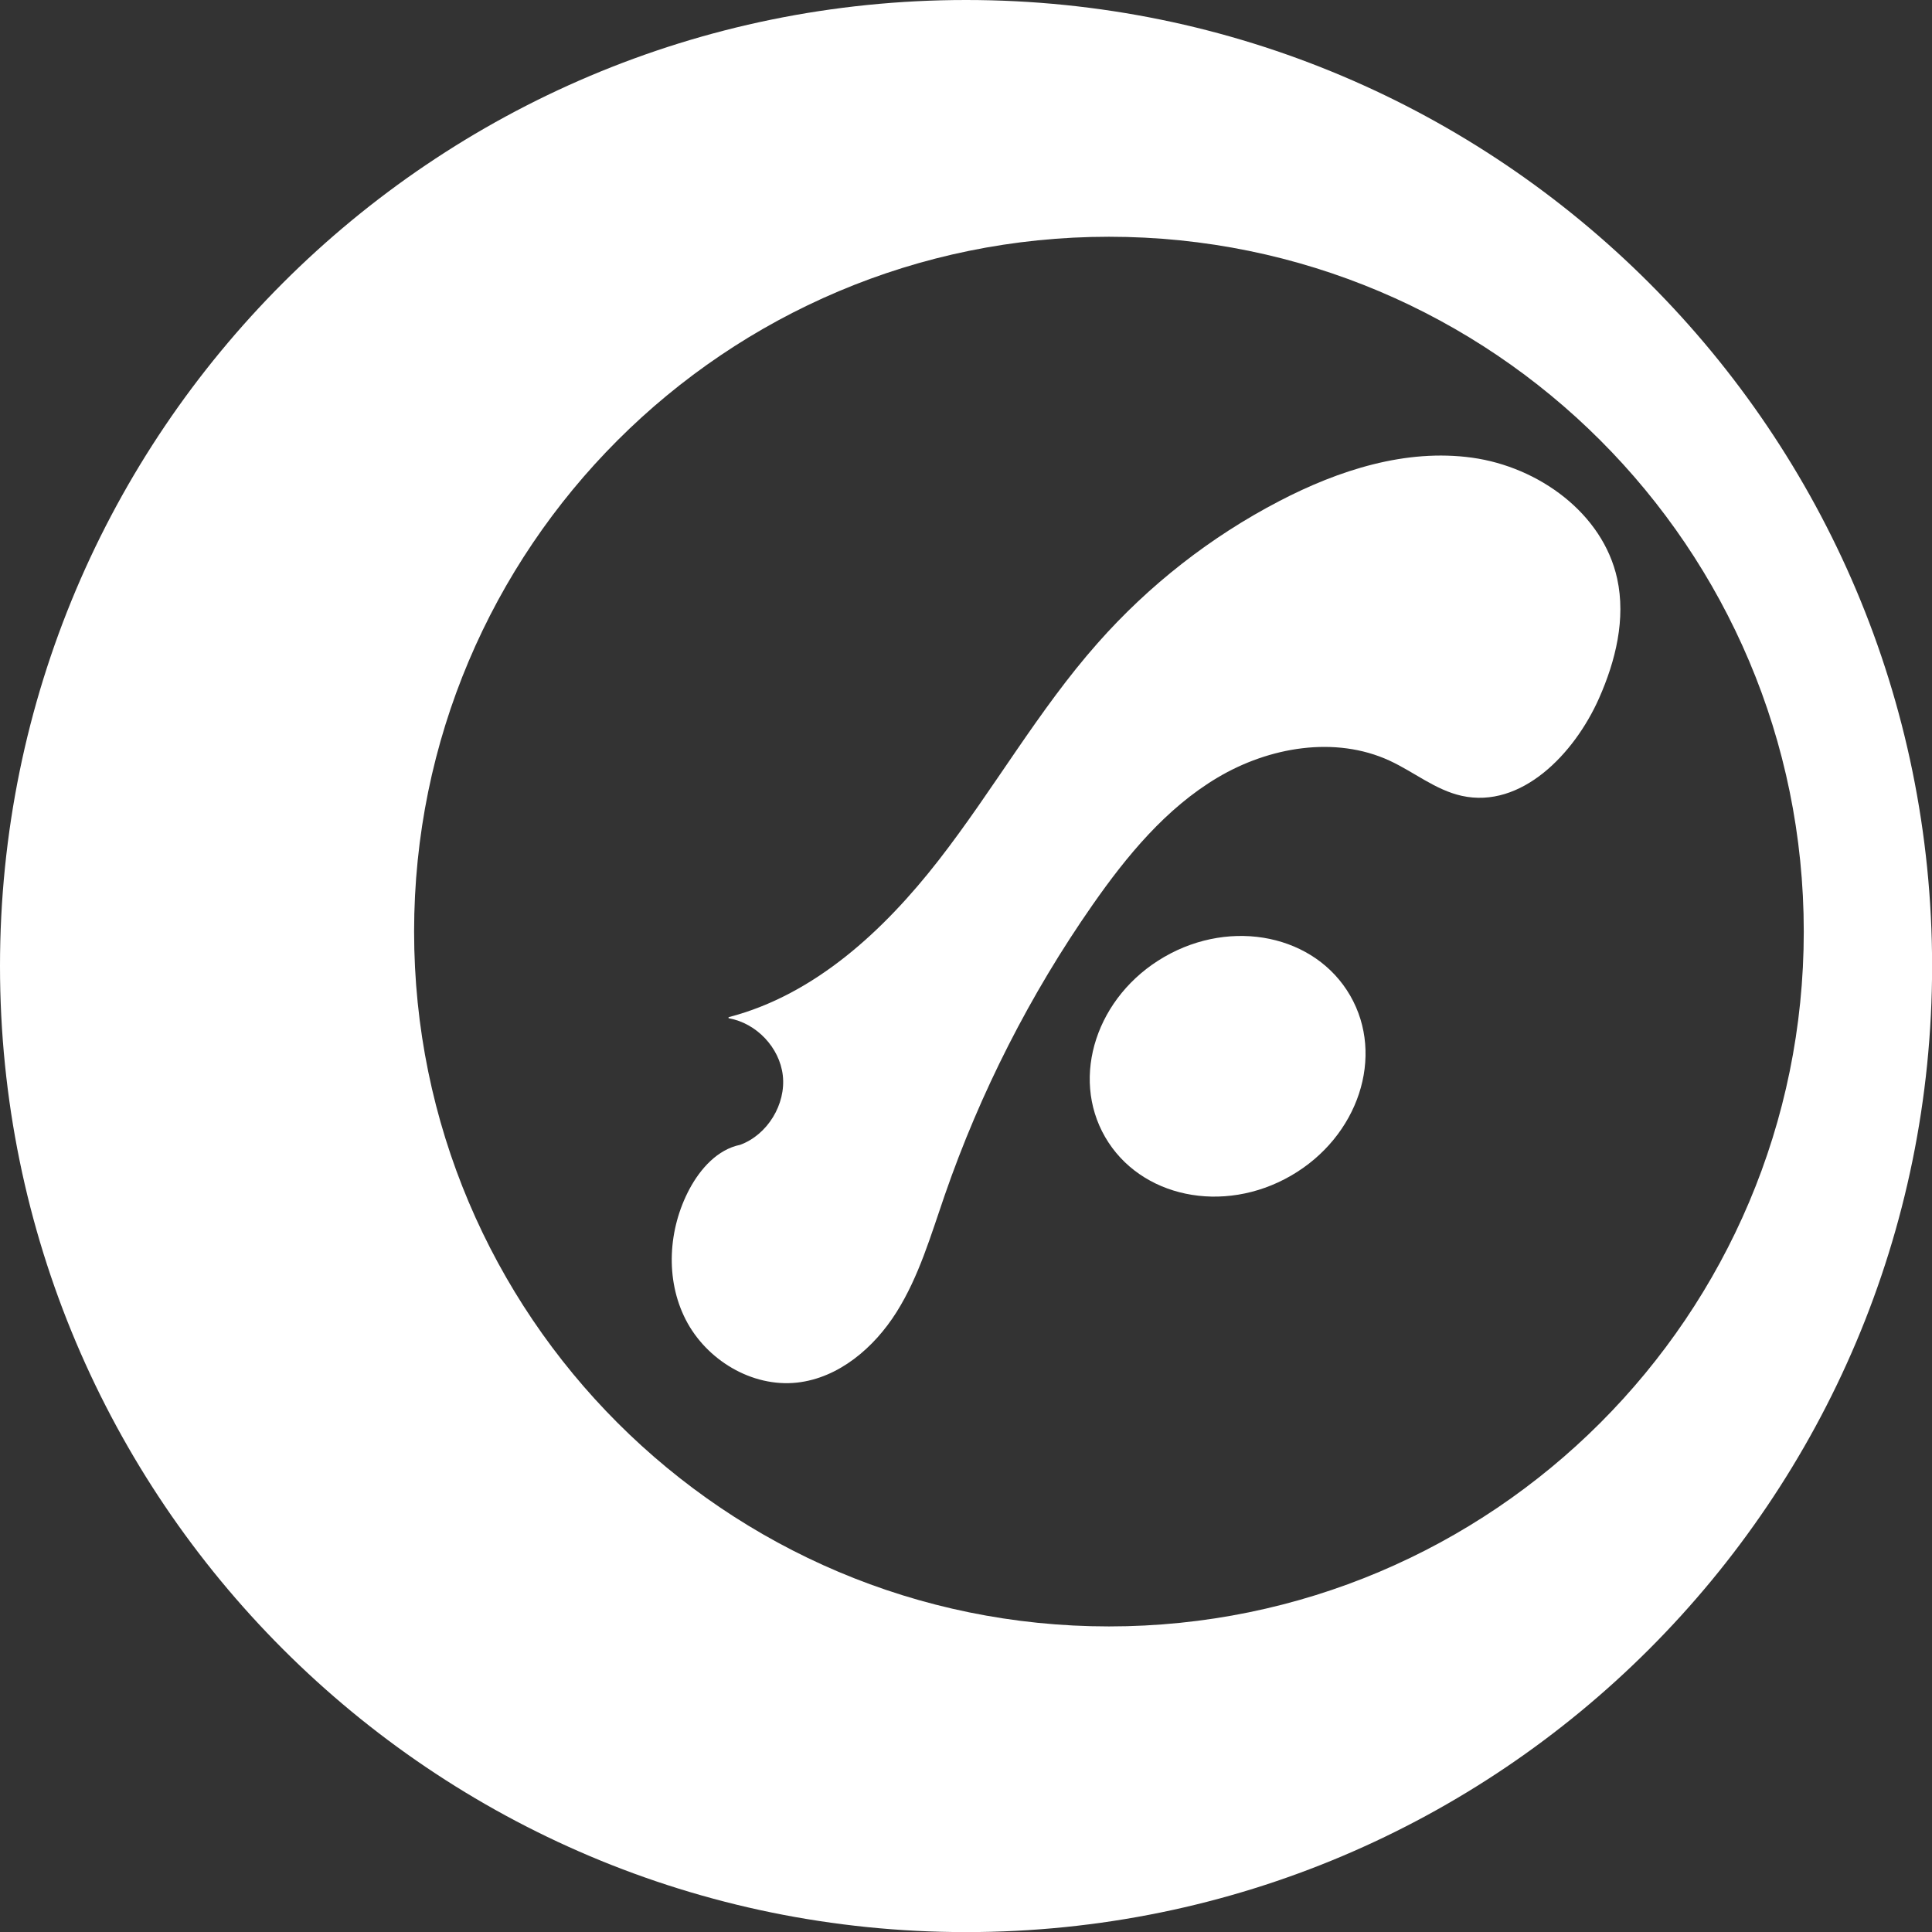 <svg viewBox="0 0 202.95 202.95" xmlns="http://www.w3.org/2000/svg" id="Layer_1"><rect x="0" y="0" width="202.95" height="202.95" fill="#333333" stroke="none"/><defs><style>.cls-1{fill:#fff;stroke-width:0px;}</style></defs><path d="m101.48,0C45.43,0,0,45.43,0,101.48s45.43,101.48,101.48,101.48,101.48-45.43,101.48-101.48S157.52,0,101.48,0Zm15.01,170.85c-40.31,0-72.99-32.68-72.99-72.99S76.18,24.87,116.49,24.87s72.99,32.68,72.99,72.99-32.68,72.99-72.99,72.99Z" class="cls-1"></path><path d="m169.88,60.79c-1.51-6.88-8.26-11.74-15.23-12.71-6.97-.97-14.03,1.31-20.27,4.56-7.19,3.74-13.69,8.82-19.06,14.9-6.26,7.07-10.93,15.39-16.73,22.84-5.73,7.36-12.99,14.11-22.01,16.46-.08.02-.08.12,0,.13,2.89.52,5.31,3.07,5.65,5.99.35,3.04-1.61,6.25-4.48,7.3h0s0,0,0,0c-2.38.49-4.17,2.5-5.32,4.64-2.24,4.2-2.57,9.48-.4,13.72,2.17,4.24,6.95,7.13,11.68,6.62,4.4-.48,8.12-3.67,10.47-7.41,2.36-3.75,3.6-8.06,5.05-12.25,3.74-10.82,8.98-21.12,15.53-30.51,3.6-5.16,7.72-10.16,13.13-13.38,5.41-3.22,12.35-4.42,18.07-1.79,2.56,1.18,4.83,3.09,7.59,3.7,6.25,1.38,11.82-4.39,14.42-10.24,1.75-3.94,2.83-8.36,1.91-12.57Z" class="cls-1"></path><path d="m122.32,100.51c-7.11,4.1-9.9,12.58-6.23,18.93,3.67,6.35,12.4,8.17,19.51,4.07,7.11-4.1,9.9-12.58,6.23-18.93-3.67-6.35-12.4-8.17-19.51-4.07Z" class="cls-1"></path></svg>